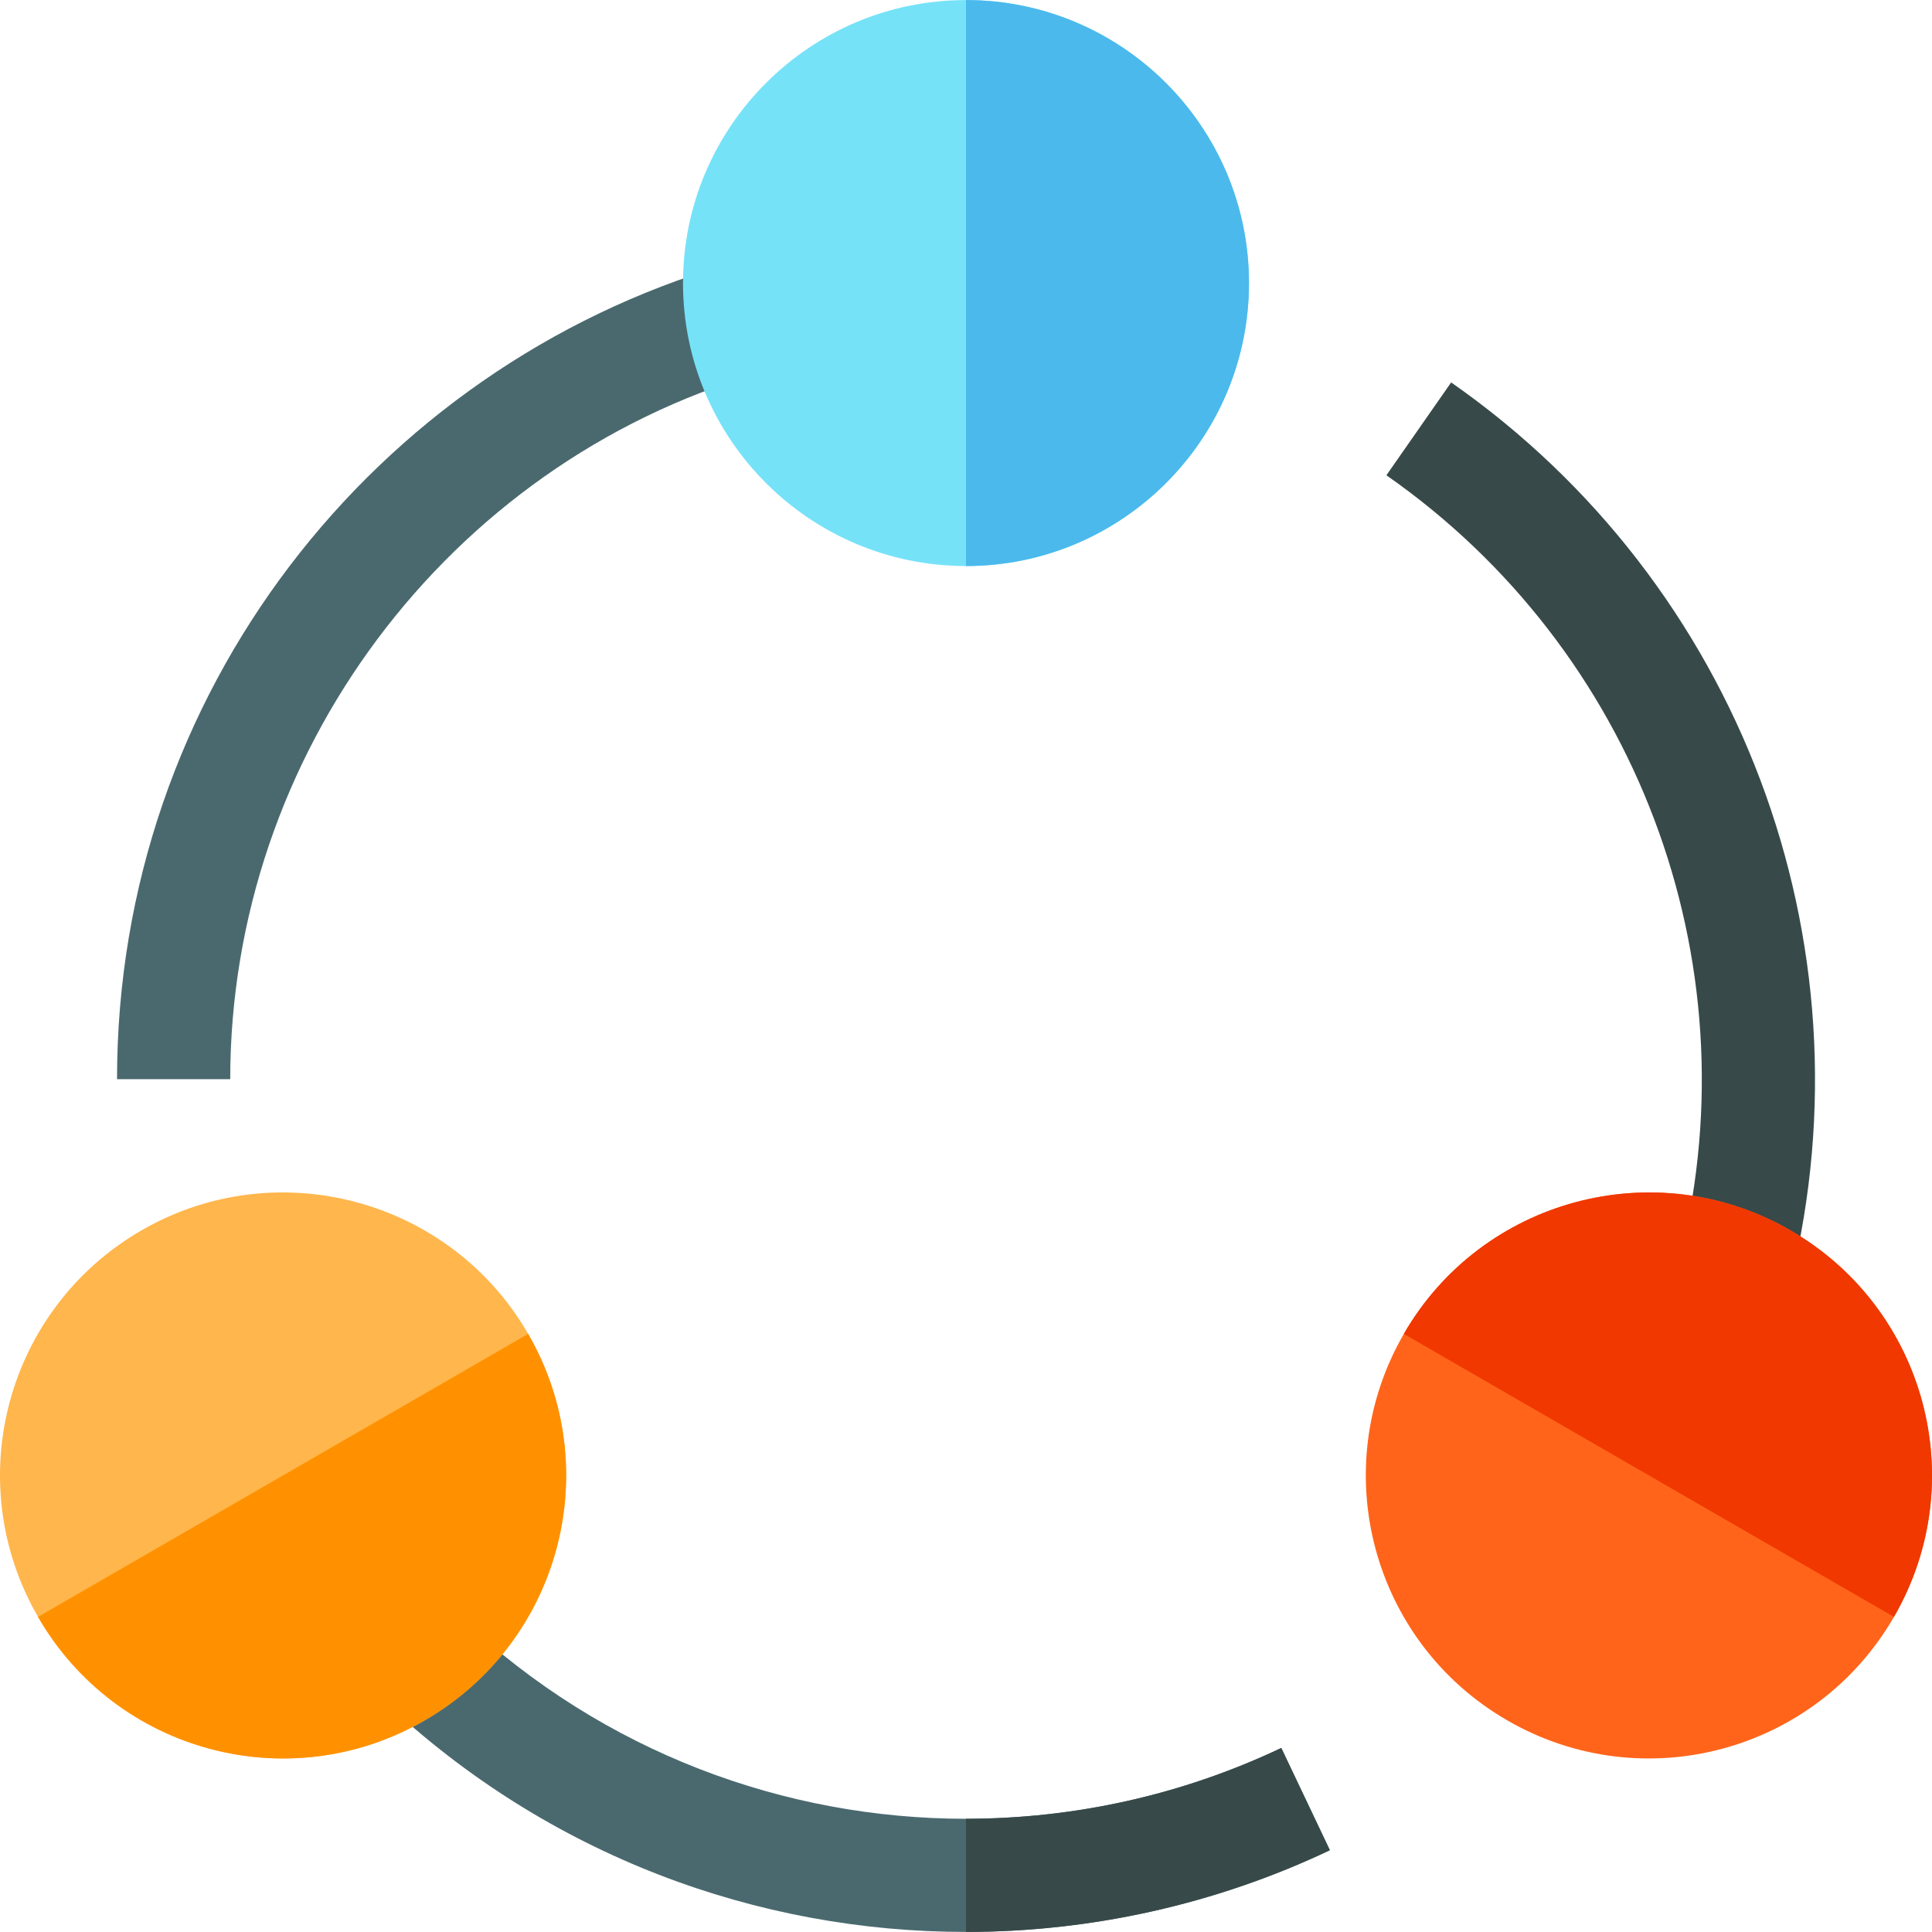 <svg id="Capa_1" enable-background="new 0 0 512.036 512.036" height="512" viewBox="0 0 512.036 512.036" width="512" xmlns="http://www.w3.org/2000/svg"><path d="m61.016 286.018h-30c0-102.35 68.266-188.468 161.365-215.871l8.471 28.779c-82.333 24.235-139.836 101.17-139.836 187.092z" fill="#4a696f"/><path d="m474.596 339.589-29.143-7.119c19.123-78.305-11.876-160.372-78.019-206.508l17.162-24.605c76.405 53.292 112.033 148.031 90 238.232z" fill="#384949"/><path d="m352.456 490.358c-30.29 14.38-63.31 21.65-96.44 21.66-55.17.01-110.62-20.13-154.19-61.13l20.57-21.85c37.68 35.47 85.74 52.99 133.62 52.99 28.68 0 57.29-6.29 83.56-18.77z" fill="#4a696f"/><path d="m256.016.018c-41.36 0-75 33.64-75 75s33.64 75 75 75 75-33.64 75-75-33.64-75-75-75z" fill="#76e2f8"/><path d="m474.506 326.068c-35.82-20.68-81.77-8.36-102.45 27.45-20.73 35.9-8.45 81.73 27.45 102.45 35.91 20.74 81.73 8.43 102.45-27.45 20.77-35.97 8.39-81.77-27.45-102.45z" fill="#ff641a"/><path d="m139.976 353.518c-20.57-35.639-66.475-48.217-102.45-27.45-35.9 20.73-48.18 66.55-27.45 102.45 20.74 35.93 66.57 48.17 102.45 27.45 35.9-20.73 48.18-66.55 27.45-102.45z" fill="#ffb64c"/><path d="m331.016 75.018c0 41.36-33.64 75-75 75v-150c41.36 0 75 33.64 75 75z" fill="#4bb9ec"/><path d="m112.526 455.968c-35.88 20.72-81.71 8.48-102.45-27.45l129.9-75c20.73 35.9 8.45 81.72-27.45 102.45z" fill="#ff9100"/><path d="m501.956 428.518-129.9-75c20.68-35.81 66.63-48.13 102.45-27.45 35.84 20.68 48.22 66.48 27.45 102.45z" fill="#f03800"/><path d="m352.456 490.358c-30.29 14.38-63.31 21.65-96.44 21.66v-29.99c28.68 0 57.29-6.29 83.56-18.77z" fill="#384949"/></svg>